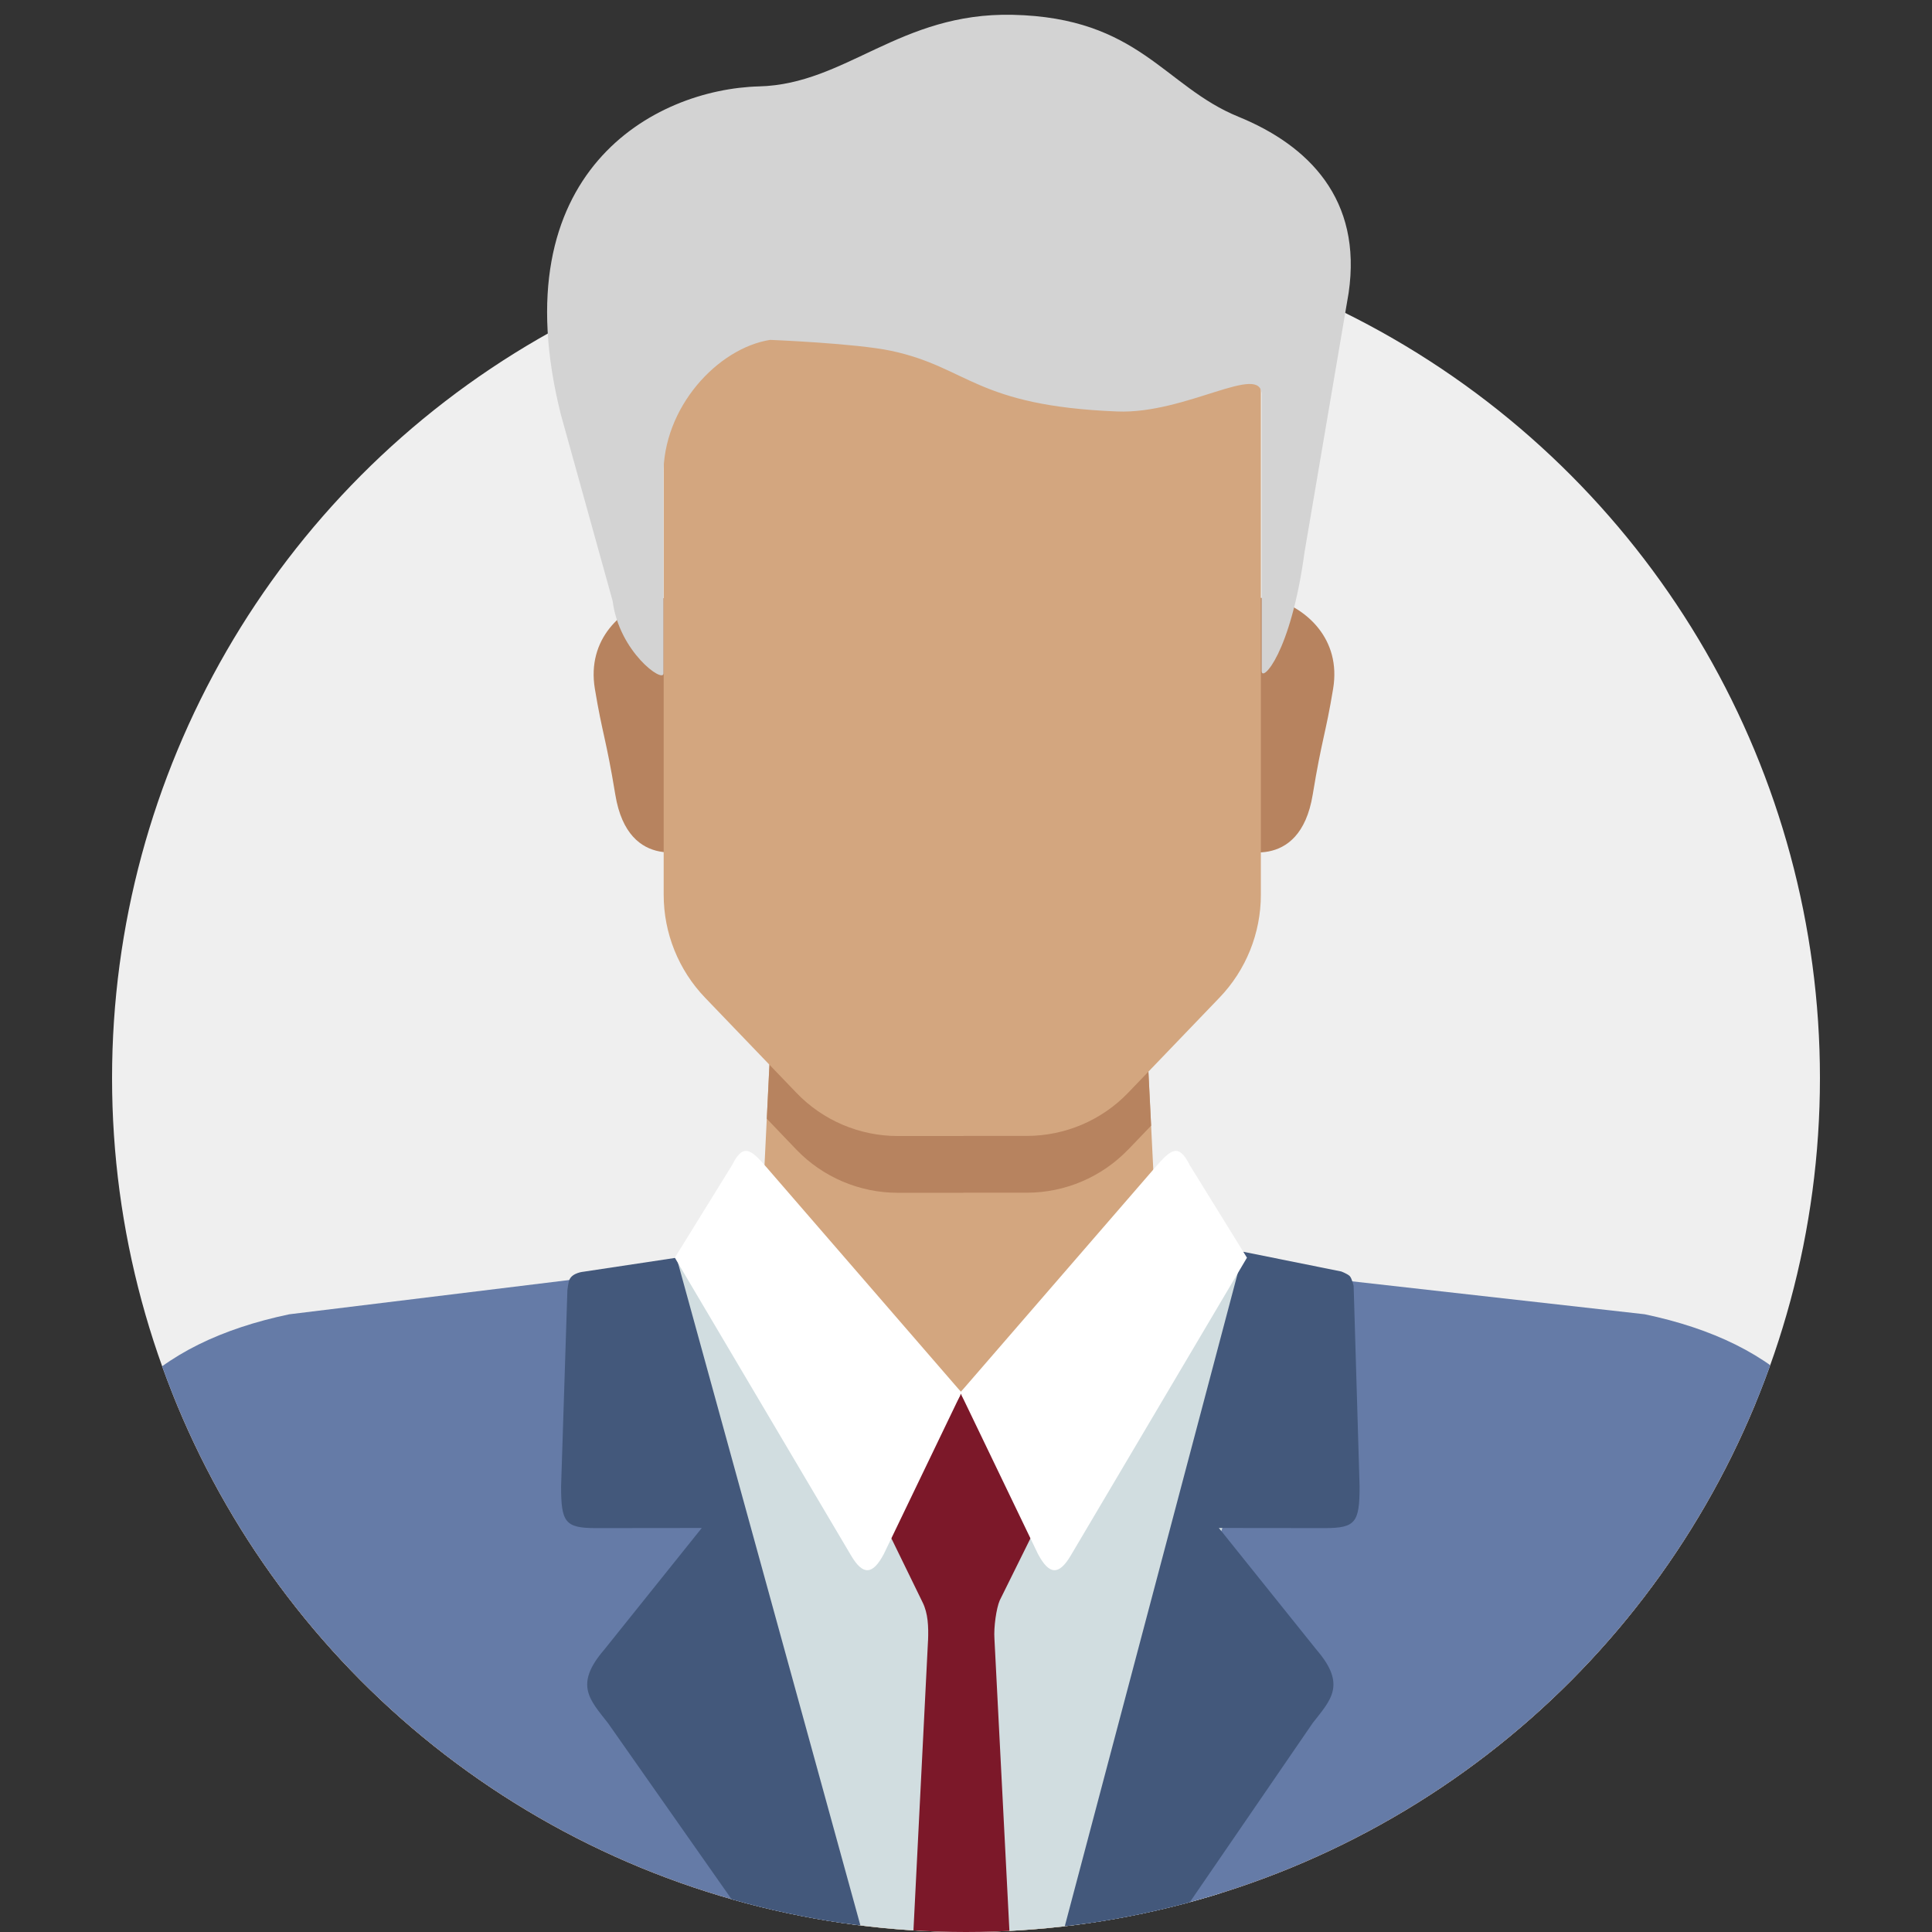<?xml version="1.0" encoding="UTF-8"?>
<svg id="Layer_1" data-name="Layer 1" xmlns="http://www.w3.org/2000/svg" xmlns:xlink="http://www.w3.org/1999/xlink" viewBox="0 0 500 500">
  <rect x="0" y="0" width="500" height="500" fill="#333333" stroke="none"/>
  <defs>
    <style>
      .cls-1 {
        clip-path: url(#clippath);
      }

      .cls-2 {
        fill: none;
      }

      .cls-2, .cls-3, .cls-4, .cls-5, .cls-6, .cls-7, .cls-8, .cls-9, .cls-10, .cls-11 {
        stroke-width: 0px;
      }

      .cls-3 {
        fill: #7c1829;
      }

      .cls-4 {
        fill: #43587b;
      }

      .cls-5 {
        fill: #d1dde0;
      }

      .cls-6 {
        fill: #d3d3d3;
      }

      .cls-7 {
        fill: #d3a67f;
      }

      .cls-8 {
        fill: #b7835f;
      }

      .cls-9 {
        fill: #657ba7;
      }

      .cls-10 {
        fill: #fff;
      }

      .cls-11 {
        fill: #efefef;
      }
    </style>
    <clipPath id="clippath">
      <circle class="cls-2" cx="250" cy="279" r="221"/>
    </clipPath>
  </defs>
  <circle class="cls-11" cx="250" cy="279" r="221"/>
  <g class="cls-1">
    <g>
      <path class="cls-7" d="m475.87,500l-5.58-105.58c-5.32-26.57-27.2-47.49-55.06-52.65l-100.62-15c-8.87-1.37-15.82-10.54-15.94-20.07l-2.2-44.08h-96.71l-2.25,45.93c-.44,8.97-7.17,16.44-16.04,17.81l-99.35,15.41c-27.85,5.16-49.74,26.08-55.06,52.65l-5.58,105.58h454.39,0Z"/>
      <path class="cls-5" d="m314.72,500l22.1-171.78-19.18-1.86c-8.89-1.37-15.6-8.84-16.04-17.81l-52.93,51.63-52.92-51.63c-.43,8.97-7.15,16.44-16.04,17.81l-19.18,1.86,29.88,171.78h124.31,0Z"/>
      <path class="cls-9" d="m484.39,500l-2.66-96.41c0-36.78-21.15-56.11-56.09-63.46l-86.88-9.78-58.41,169.64h204.05-.01Z"/>
      <path class="cls-8" d="m291.95,297.54l5.96-6.22-1.43-28.71h-96.71l-1.32,26.92,7.68,8.02c6.83,7.1,16.32,11.14,26.18,11.14h17.04v-.02h16.41c9.86,0,19.35-4.04,26.18-11.14h.01Z"/>
      <path class="cls-8" d="m323.81,154.58l5.67.35c8.5,2.37,17.69,10.38,15.53,23.33-1.94,11.78-2.88,12.78-5.28,27.39-3.39,20.65-20.28,13.92-20.28,13.92l4.36-64.98h0Z"/>
      <path class="cls-8" d="m175.14,154.58l-5.65.35c-8.51,2.37-17.69,10.38-15.54,23.33,1.95,11.78,2.89,12.78,5.29,27.39,3.38,20.65,20.28,13.92,20.28,13.92l-4.38-64.98h0Z"/>
      <path class="cls-7" d="m248.72,84.71v.03l-76.96.32v146.54c0,9.89,3.85,19.46,10.71,26.6l23.66,24.64c6.83,7.12,16.32,11.16,26.18,11.16h17.04v-.03h16.41c9.86,0,19.35-4.04,26.18-11.14l23.66-24.64c6.87-7.14,10.71-16.71,10.71-26.62V85.04l-77.59-.33h0Z"/>
      <path class="cls-4" d="m302.63,500l37.11-54.1c4.61-5.91,8.79-9.84,1.05-18.85l-25.35-31.61,27.45.03c7.94,0,8.97-1.5,8.97-10.78l-1.54-51.9s-.44-1.89-.98-2.51c-.53-.58-2.22-1.22-2.22-1.22l-25.33-5.1-46.62,176.03h27.48-.02Z"/>
      <path class="cls-3" d="m240.17,424.58l-3.79,75.42h24.87l-3.89-75.86c-.21-3.06.49-7.9,1.36-9.94l9.51-19.21-19.31-33.79v-.82l-.23.4-.22-.4v.82l-19.31,33.79,9.62,19.73c1.39,2.81,1.54,6.2,1.4,9.86h0Z"/>
      <path class="cls-9" d="m219.45,500l-56.58-170.64-88.02,10.78c-34.95,7.35-56.1,26.68-56.1,63.46l-3.13,96.41h203.84,0Z"/>
      <path class="cls-4" d="m154.17,395.47l27.45-.03-25.34,31.61c-7.75,9.01-3.57,12.94,1.04,18.85l37.96,54.1h27.86l-48.05-174.51-24.09,3.63s-2.88.24-3.65,2.1c-.27.63-.51,2.67-.51,2.67l-1.63,50.8c0,9.27,1.03,10.78,8.97,10.78h-.01Z"/>
      <g>
        <path class="cls-10" d="m198.22,301.92c-4.09-4.71-5.97-5.96-8.8-.32l-14.77,23.89,45.58,77.03c3.14,5.35,5.65,5.01,8.49-.32l20.12-41.82-50.62-58.46h0Z"/>
        <path class="cls-10" d="m299.14,301.92c4.08-4.71,5.97-5.96,8.8-.32l14.77,23.89-45.57,77.03c-3.15,5.35-5.65,5.01-8.5-.32l-20.12-41.82,50.62-58.46h0Z"/>
      </g>
    </g>
  </g>
  <path class="cls-6" d="m171.7,174.27v-51.11c-.24-17.73,14.07-33.06,27.61-35.2,0,0,22.23.89,31.37,2.84,19.96,4.27,21.79,14.24,58.46,15.69,17.82.72,37.38-12.82,37.38-4.28v71.45c0,2.97,7.53-4.43,11.1-30.81l11.4-67.02c3.57-24.24-10.35-38.21-28.52-45.62-19.25-7.85-25.66-25.66-58.46-26.38-29.22-.63-43.04,17.95-65.58,18.53-27.08.72-67.02,22.11-51.33,84.85l13.42,48.32c1.67,13.2,13.15,21.37,13.15,18.75h0Z"/>
</svg>